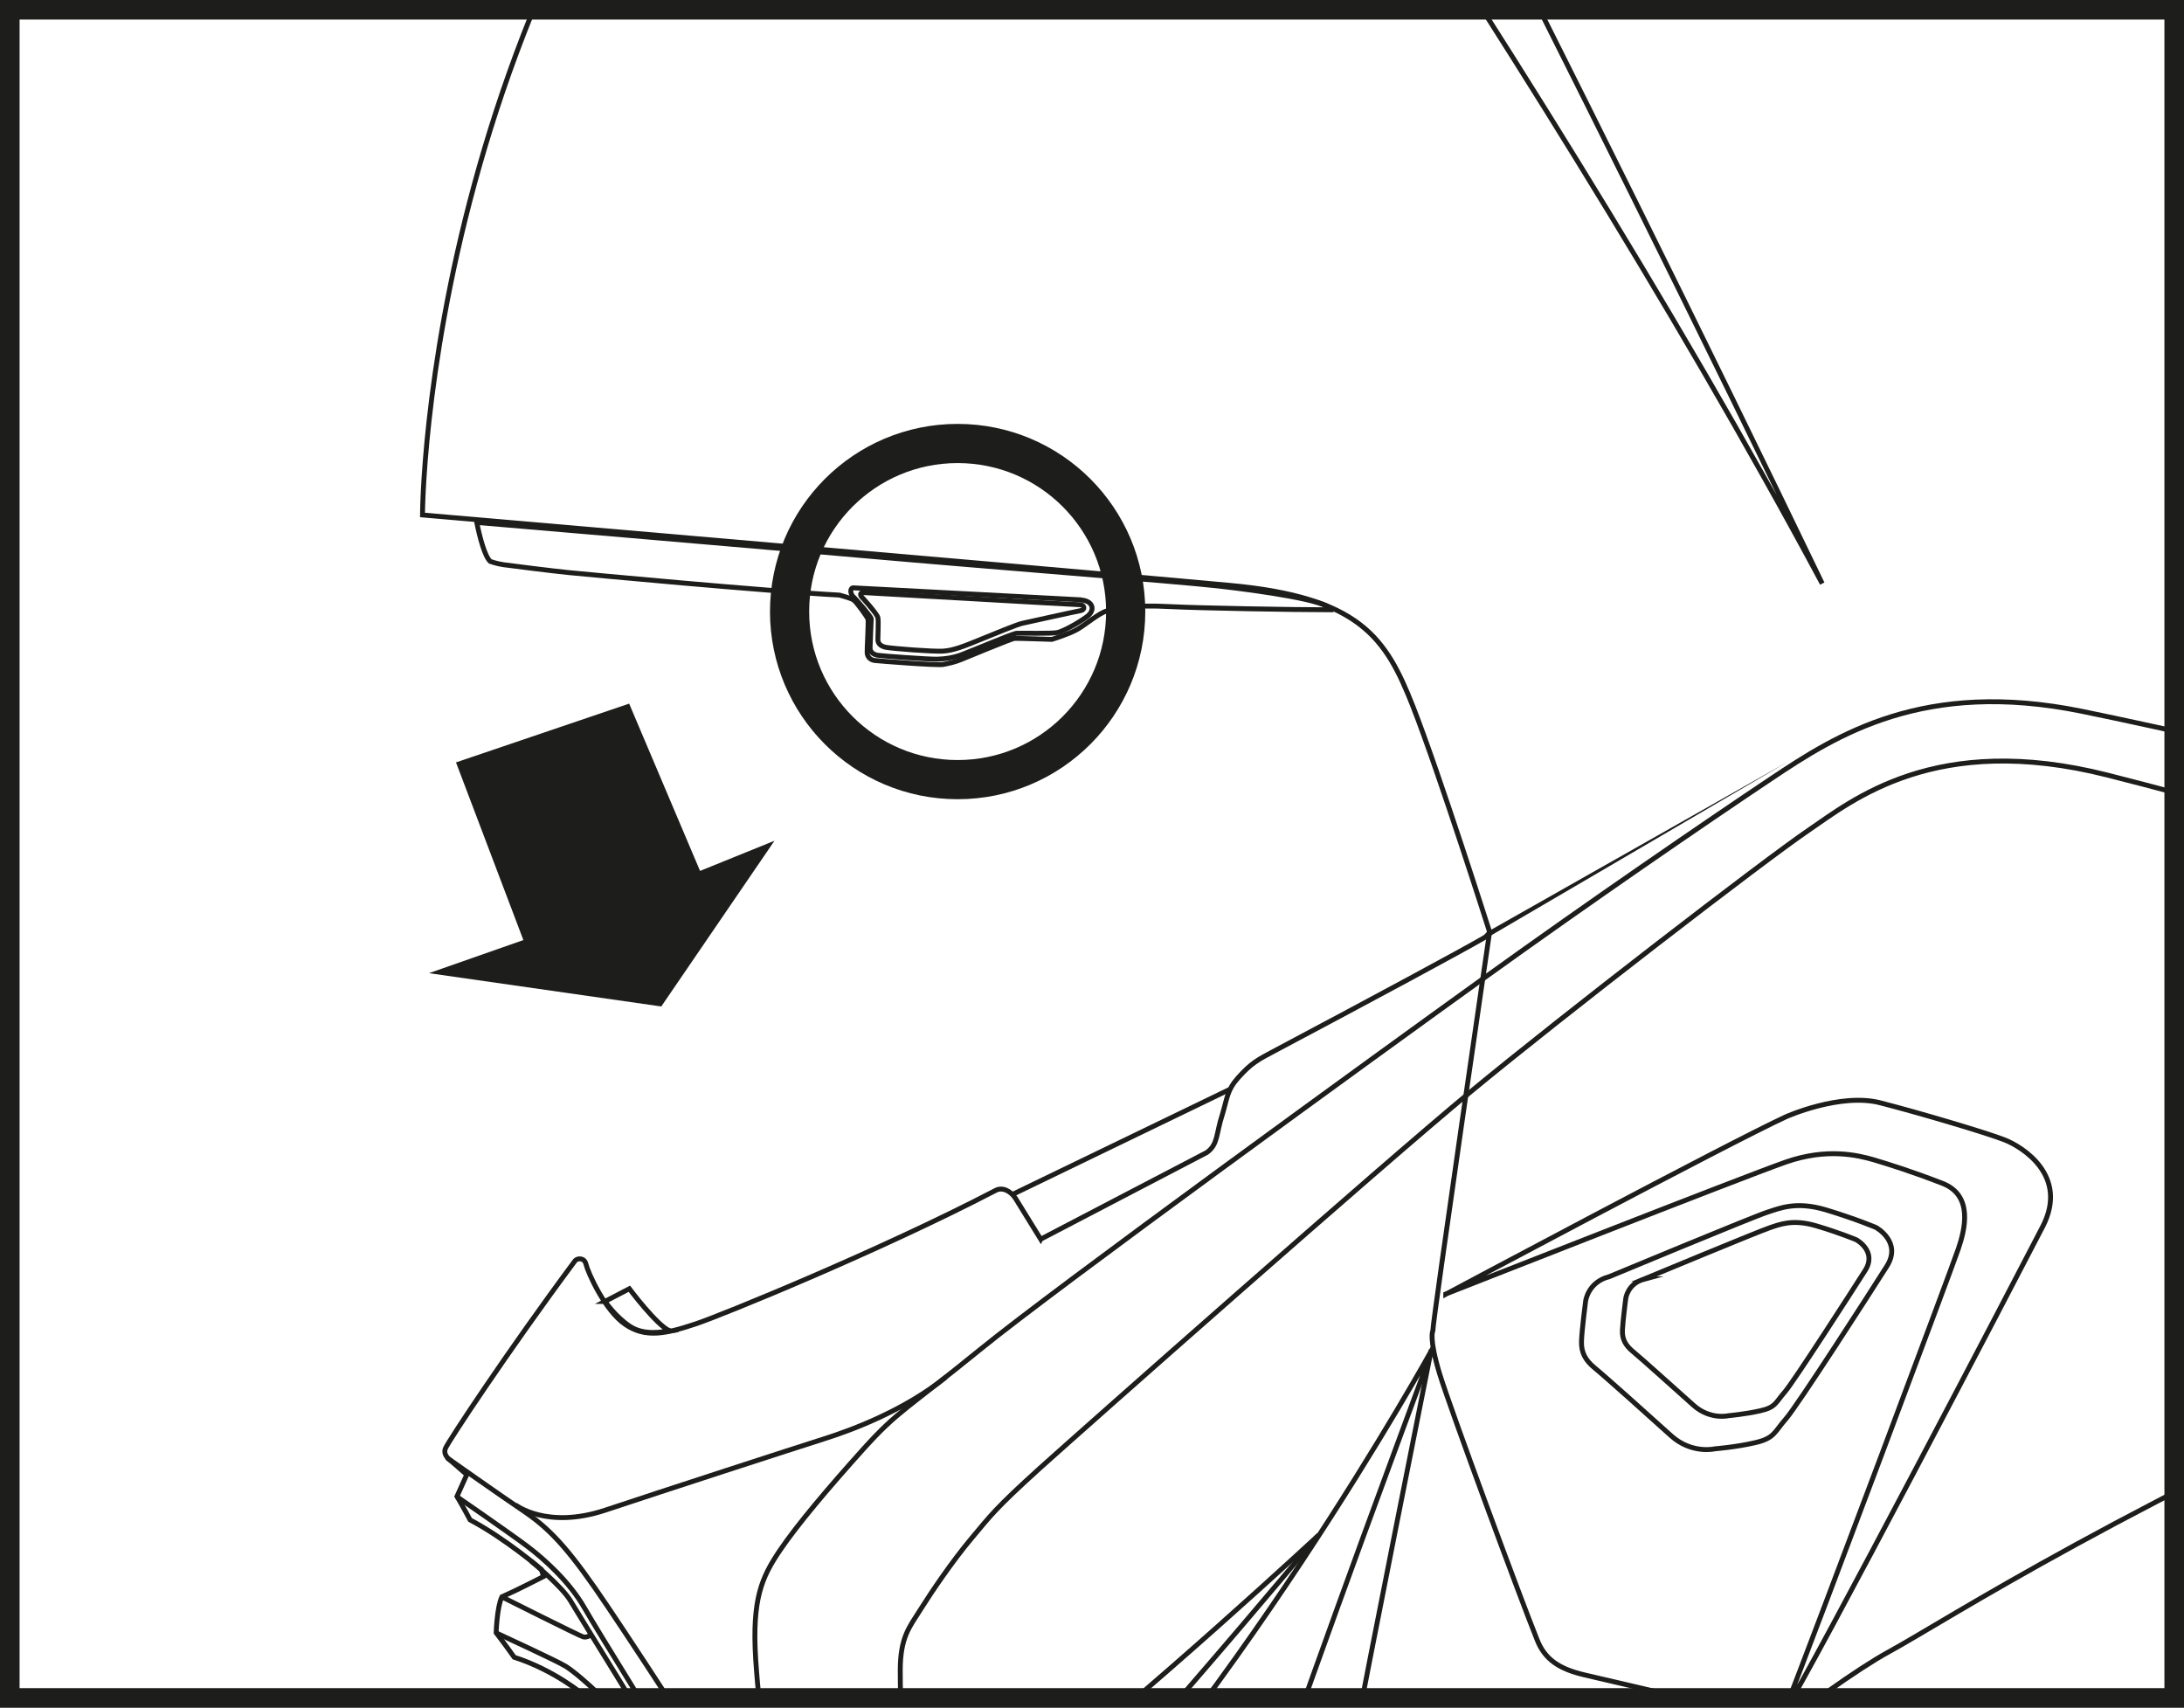<?xml version="1.0" encoding="UTF-8"?>
<svg id="Layer_2" data-name="Layer 2" xmlns="http://www.w3.org/2000/svg" xmlns:xlink="http://www.w3.org/1999/xlink" viewBox="0 0 111.5 87.18">
  <defs>
    <style>
      .cls-1 {
        clip-path: url(#clippath);
      }

      .cls-2 {
        fill: #1d1d1b;
      }

      .cls-3 {
        stroke-width: 2px;
      }

      .cls-3, .cls-4, .cls-5 {
        fill: none;
        stroke: #1d1d1b;
        stroke-miterlimit: 10;
      }

      .cls-5 {
        stroke-width: .25px;
      }
    </style>
    <clipPath id="clippath">
      <rect class="cls-4" x=".5" y=".5" width="110.5" height="86.18"/>
    </clipPath>
  </defs>
  <g id="Layer_7" data-name="Layer 7">
    <g>
      <g class="cls-1">
        <path class="cls-3" d="M57.47,31.22c0,4.74-3.84,8.58-8.58,8.58s-8.58-3.84-8.58-8.58,3.84-8.58,8.58-8.58,8.58,3.84,8.58,8.58Z"/>
        <polygon class="cls-2" points="23.28 38.92 32.12 35.92 35.74 44.46 39.54 42.92 33.76 51.38 21.9 49.68 26.72 47.99 23.28 38.92"/>
        <g>
          <g>
            <path class="cls-5" d="M67.34,78.35c-2.62,2.42-11.86,10.85-17.3,14.72,0,0-1.29,.5-1.99,0-.69-.5-1.36-1.17-1.36-1.17,0,0-.5-.28-.56-1.42-.06-1.14-.17-3.5-.17-5.2s.47-2.22,1.03-3.11c.56-.89,1.61-2.45,2.61-3.64,1-1.19,1.19-1.5,3.5-3.59,2.31-2.08,17.34-15.37,22.01-19.23,4.67-3.86,14.95-11.78,17.2-13.31,2.25-1.53,6.5-5.06,15.29-2.83,8.78,2.22,35.05,9.64,38.44,10.76,3.39,1.11,10.84,3.31,18.76,1.14,7.92-2.17,8.92-2.54,8.92-2.54"/>
            <path class="cls-5" d="M67.27,78.41s-11.43,13.74-17.89,20.16c0,0-.93,1.2-3.4,0-2.47-1.2-3.97-1.95-4.7-2.33-.72-.39-1.45-1.11-1.64-2.31-.19-1.19-.86-6.14-1.06-9.23-.19-3.08,.31-4.17,1.22-5.53,.92-1.36,2.5-3.22,4.28-5.2,1.78-1.97,2.14-1.97,6-5.11,3.86-3.14,20.23-15.01,25.68-18.93,5.45-3.92,11.28-7.92,14.65-10.17,3.36-2.25,7.81-5.09,15.87-3.45,8.06,1.64,32.07,7.31,38.19,8.64,6.11,1.33,11.7,2.67,19.84,.28,4.28-1.17,12.01-4.17,13.34-5.11"/>
            <path class="cls-5" d="M26.31,76.82s1.6,1.27,4.6,.27c3-1,9.59-3.14,11.17-3.64,1.58-.5,4.13-1.49,6.2-3.14"/>
            <path class="cls-5" d="M23.32,76.4s2.7,1.86,3.59,2.53c.89,.67,2.17,1.83,2.92,3.14,.75,1.31,4.34,7.06,4.78,7.81,.44,.75,.75,1.67,.86,2.11,.11,.45,1.53,5.95,1.64,6.59,.11,.64,.39,2.06,1.75,2.81,1.36,.75,6.67,3.53,7.7,4,1.03,.47,3.42,.78,4.75-.22,1.33-1,9.81-7.39,10.67-8.17,.86-.78,1.53-1.25,2.2-3.34,.67-2.08,2.67-7.62,4.09-11.56,1.42-3.95,4.88-13.28,4.88-13.28,0,0-10.48,19.02-22.35,30.52,0,0-1.32,1.03-3.29,.17l-6.23-3.25s-1.39-.5-2.28-1.97c-.89-1.47-6.14-9.56-7.98-12.28-1.83-2.72-2.81-3.86-4.2-4.81-1.39-.94-4.01-2.79-4.01-2.79"/>
            <path class="cls-5" d="M27.11,79.69s1.58,1.29,2.02,2.04c.44,.75,4.06,6.56,4.72,7.73,.67,1.17,1.17,2.31,1.36,3.11,.19,.81,1.28,5.14,1.53,6.23,0,0,.19,2.08,1.79,3.11,1.6,1.03,6.46,3.59,7.96,4.31,1.5,.72,3.97,1.47,5.59,.25,1.61-1.22,10.87-7.92,12.31-9.12,1.45-1.2,1.83-1.64,2.61-3.17,.78-1.53,.89-1.72,1.14-2.31,.25-.58,.67-1.11,1.06-3.31,.39-2.2,3.87-19.65,3.87-19.65"/>
            <path class="cls-5" d="M75.53,100.33s-.26-2.51-.34-3.88c-.08-1.38,.5-3.17,2.17-4.13,1.67-.96,9.92-5.29,9.92-5.29-5.34,4.46-9.26,9.92-10.76,12.08-1.5,2.16-2.75,2.55-4.38,3.55-8.92,4.46-14.47,7.84-17.55,9.92-3.08,2.08-9.21,7.17-9.21,7.17l-1.46,.92"/>
            <path class="cls-5" d="M25.62,81.52s3.96,1.99,4.15,2.04c.19,.06,.42-.11,.42-.11"/>
            <path class="cls-5" d="M25.33,83.36s3.11,1.43,3.56,1.71c.44,.28,1.17,.92,1.72,1.45,.56,.53,3.74,3.85,3.74,3.85"/>
            <path class="cls-5" d="M29.63,86.4s1.12,.92,2.01,1.84c.89,.92,1.47,1.56,1.47,1.56,0,0,1.49,.95,1.76,1.73"/>
            <path class="cls-5" d="M27.99,87.07s4.75,2.41,5.4,2.92"/>
            <path class="cls-5" d="M76.05,47.57s-2.89,19.76-2.9,20.37c0,0-.21,.36,.35,2.2,.56,1.83,4.09,11.37,4.97,13.56,.39,1,1.11,1.5,2.45,1.81,1.33,.31,8.7,2.03,10.27,2.41"/>
            <path class="cls-5" d="M73.81,66.07s14.48-7.73,17.37-9.06c0,0,2.77-1.24,4.82-.71,2.06,.53,5.42,1.53,6.34,1.89,.92,.36,3.28,1.83,1.95,4.42-1.33,2.58-11.67,22.37-13.23,24.85,1.83-4.7,8.59-22.73,8.92-23.71,.33-.97,.78-2.72-.81-3.34-1.58-.61-2.64-.94-3.5-1.2-.86-.25-2.42-.61-4.49,.11-2.07,.72-17.37,6.74-17.37,6.74Z"/>
            <path class="cls-5" d="M82.14,65.18s7.43-3.09,8.07-3.29c.65-.21,1.48-.58,3-.13,1.52,.46,2.56,.9,2.56,.9,0,0,1.35,.73,.56,1.98-.79,1.25-4.57,7.13-5.16,7.8-.59,.67-.57,.98-1.57,1.21-1,.23-2.04,.31-2.04,.31,0,0-1.19,.29-2.25-.67-1.06-.96-3.44-3.09-3.9-3.46-.46-.38-.69-.77-.67-1.36,.02-.58,.21-2.04,.21-2.04,0,0,.11-.96,1.18-1.25Z"/>
            <path class="cls-5" d="M83.92,65.3s5.9-2.45,6.42-2.62c.51-.17,1.18-.46,2.39-.1,1.21,.36,2.04,.71,2.04,.71,0,0,1.08,.58,.45,1.57-.63,.99-3.64,5.67-4.1,6.2-.47,.53-.45,.78-1.25,.96-.8,.18-1.62,.25-1.62,.25,0,0-.94,.23-1.79-.53-.85-.76-2.73-2.45-3.1-2.75-.36-.3-.55-.61-.53-1.08,.02-.46,.17-1.62,.17-1.62,0,0,.09-.76,.94-.99Z"/>
            <polygon class="cls-2" points="75.94 47.57 91.32 38.86 76.06 47.79 75.94 47.57 75.94 47.57"/>
            <path class="cls-5" d="M54.18-31.36S77.77,1.27,93.03,29.79c-11.92-24.76-28.61-57.63-31.52-61.79"/>
            <path class="cls-5" d="M53.13,63.26l-1.29-2.09c-.24-.36-.65-.59-1.01-.4-5.95,3.1-14.06,6.4-15.3,6.81-1.5,.5-2.56,.75-3.61,.03-1.06-.72-1.92-2.7-2-3.06-.08-.36-.44-.33-.56-.19-3.47,4.67-6.45,9.2-6.61,9.56-.17,.36,.25,.64,.25,.64l.83,.72-.5,1.11s.39,.67,.67,1.2c1.83,.97,3.64,2.53,3.64,2.53l.11,.36s-1.38,.71-2.13,1.04c-.25,.54-.29,1.83-.29,1.83,0,0,.54,.71,.92,1.25,2.08,.67,3.54,1.92,3.54,1.92,0,0-1,.29-1.79,.54-.13,1.58-.29,3.25-.29,3.25l1.13,1.63s1.96,.92,3.04,1.5c1.08,.58,2.25,1.54,2.75,2.58-1,.5-2.5,1-2.5,1,0,0,.54,2.17,.83,3.84,5.96,4.75,6.17,10.76,6.3,13.09,2.08,3.5,4.5,6.71,4.5,6.71l2.42,.29s.83-.5,1.08-.58c5.88-6.04,21.55-14.01,25.43-15.8,3.88-1.79,4.96-2.71,5.88-3.92,1.46-1.96,3.9-5.09,3.9-5.09,2.45-3.06,10.89-9.56,13.95-11.23,3.06-1.67,11.95-7.56,31.41-16.12,19.45-8.56,43.2-13.05,43.2-13.05,1.17-2.58,2.71-6.25,2.71-6.25,0,0-.17-.46-.5-1.21-.33-.75-.5-1.83,.17-2.67,1.71-2.04,4.25-4.92,4.25-4.92,0,0-1.83-4.25-2.17-5.25-.33-1-.83-1.88-.83-7.5,.12-11.71,.12-14.3-1.96-22.97-4.71-16.93-15.88-27.51-23.3-32.48-7.42-4.96-23.8-14.92-47.11-14.97-23.3-.04-37.39,9.17-39.98,10.63-2.58,1.46-4.5,1.33-5.21,1.29-.71-.04-2.29-.25-3.25-.25-.25,.15-.49,.29-.71,.44l-.02,.09s5.88,7.72,7.8,10.58c.4,.63,.6,1.71-.83,1.86,0,0-8.88,.58-17.76,5.07-.4,.17-.52-.17-.4-.46,.12-.29,2.98-4.46,3.27-4.77,.29-.31,.33-.83-.08-1.42-.42-.58-2.23-2.44-2.23-2.44l-.23,.09C21.62-2.6,21.57,26.29,21.57,26.29c0,0,34.49,2.97,41.19,3.59,6.7,.61,8,2.7,9.37,6.17,1.36,3.47,3.92,11.53,3.92,11.53,0,0-.09,.18-.29,.3-1.16,.67-5.48,3-10.66,5.75-.89,.47-1.22,.64-1.89,1.39-.57,.64-.55,1.03-.81,1.89-.32,.98-.21,1.5-.78,1.92l-8.49,4.43Z"/>
            <path class="cls-5" d="M30.88,66.44l1.25-.65s1.4,1.87,2.06,2.15c-.31,.04-1.29,.26-2.03-.23s-1.27-1.27-1.27-1.27Z"/>
            <path class="cls-5" d="M30.79,.69s4.03-7.21,8.42-11.76c.63-.67,1.75-1.42,2.38-1.67s8.34-3.38,21.14-4.29"/>
          </g>
          <g>
            <path class="cls-5" d="M67.95,31.13c-1.94,0-6.82-.09-8.14-.16-2.09-.11-2.84,.09-3.28,.21s-1.1,.71-1.55,.96-1.28,.5-1.28,.5c0,0-1.77-.06-1.91-.05s-2.36,.93-2.7,1.07-.62,.2-.93,.26-3.22-.17-3.49-.2-.39-.22-.4-.4,.08-1.61,.04-1.72-.57-.85-.72-.96-.6-.22-.73-.26c-3.89-.21-13.02-1.07-13.83-1.15s-2.94-.35-3.31-.4-.69-.17-.69-.17c-.28-.25-.54-1.24-.69-1.99,0,0,13.77,1.17,19.87,1.71s15.92,1.3,18.03,1.54,5.59,.74,5.71,1.2Z"/>
            <path class="cls-5" d="M43.99,30.47s.79,.86,.83,1.06-.01,1.09,0,1.17,.07,.29,.43,.35,2.36,.22,2.89,.19,1.1-.26,1.88-.58,1.9-.78,2.17-.84,2.76-.61,2.99-.65,.2-.3-.06-.3-10.93-.62-11.07-.62-.14,.13-.06,.22Z"/>
            <path class="cls-5" d="M55.19,30.63c.61,.04,.75,.52,.3,.85s-1.2,.74-1.5,.81-1.88,.02-2.1,.04-2.62,1.04-2.93,1.14-.67,.17-1.12,.18-2.81-.16-3.04-.2-.38-.18-.38-.37,.06-1.39,.06-1.49-.77-1-.92-1.13-.19-.46,.02-.45,10.99,.58,11.59,.61Z"/>
          </g>
          <line class="cls-5" x1="51.68" y1="60.98" x2="62.81" y2="55.6"/>
        </g>
      </g>
      <rect class="cls-4" x=".5" y=".5" width="110.5" height="86.18"/>
    </g>
  </g>
</svg>